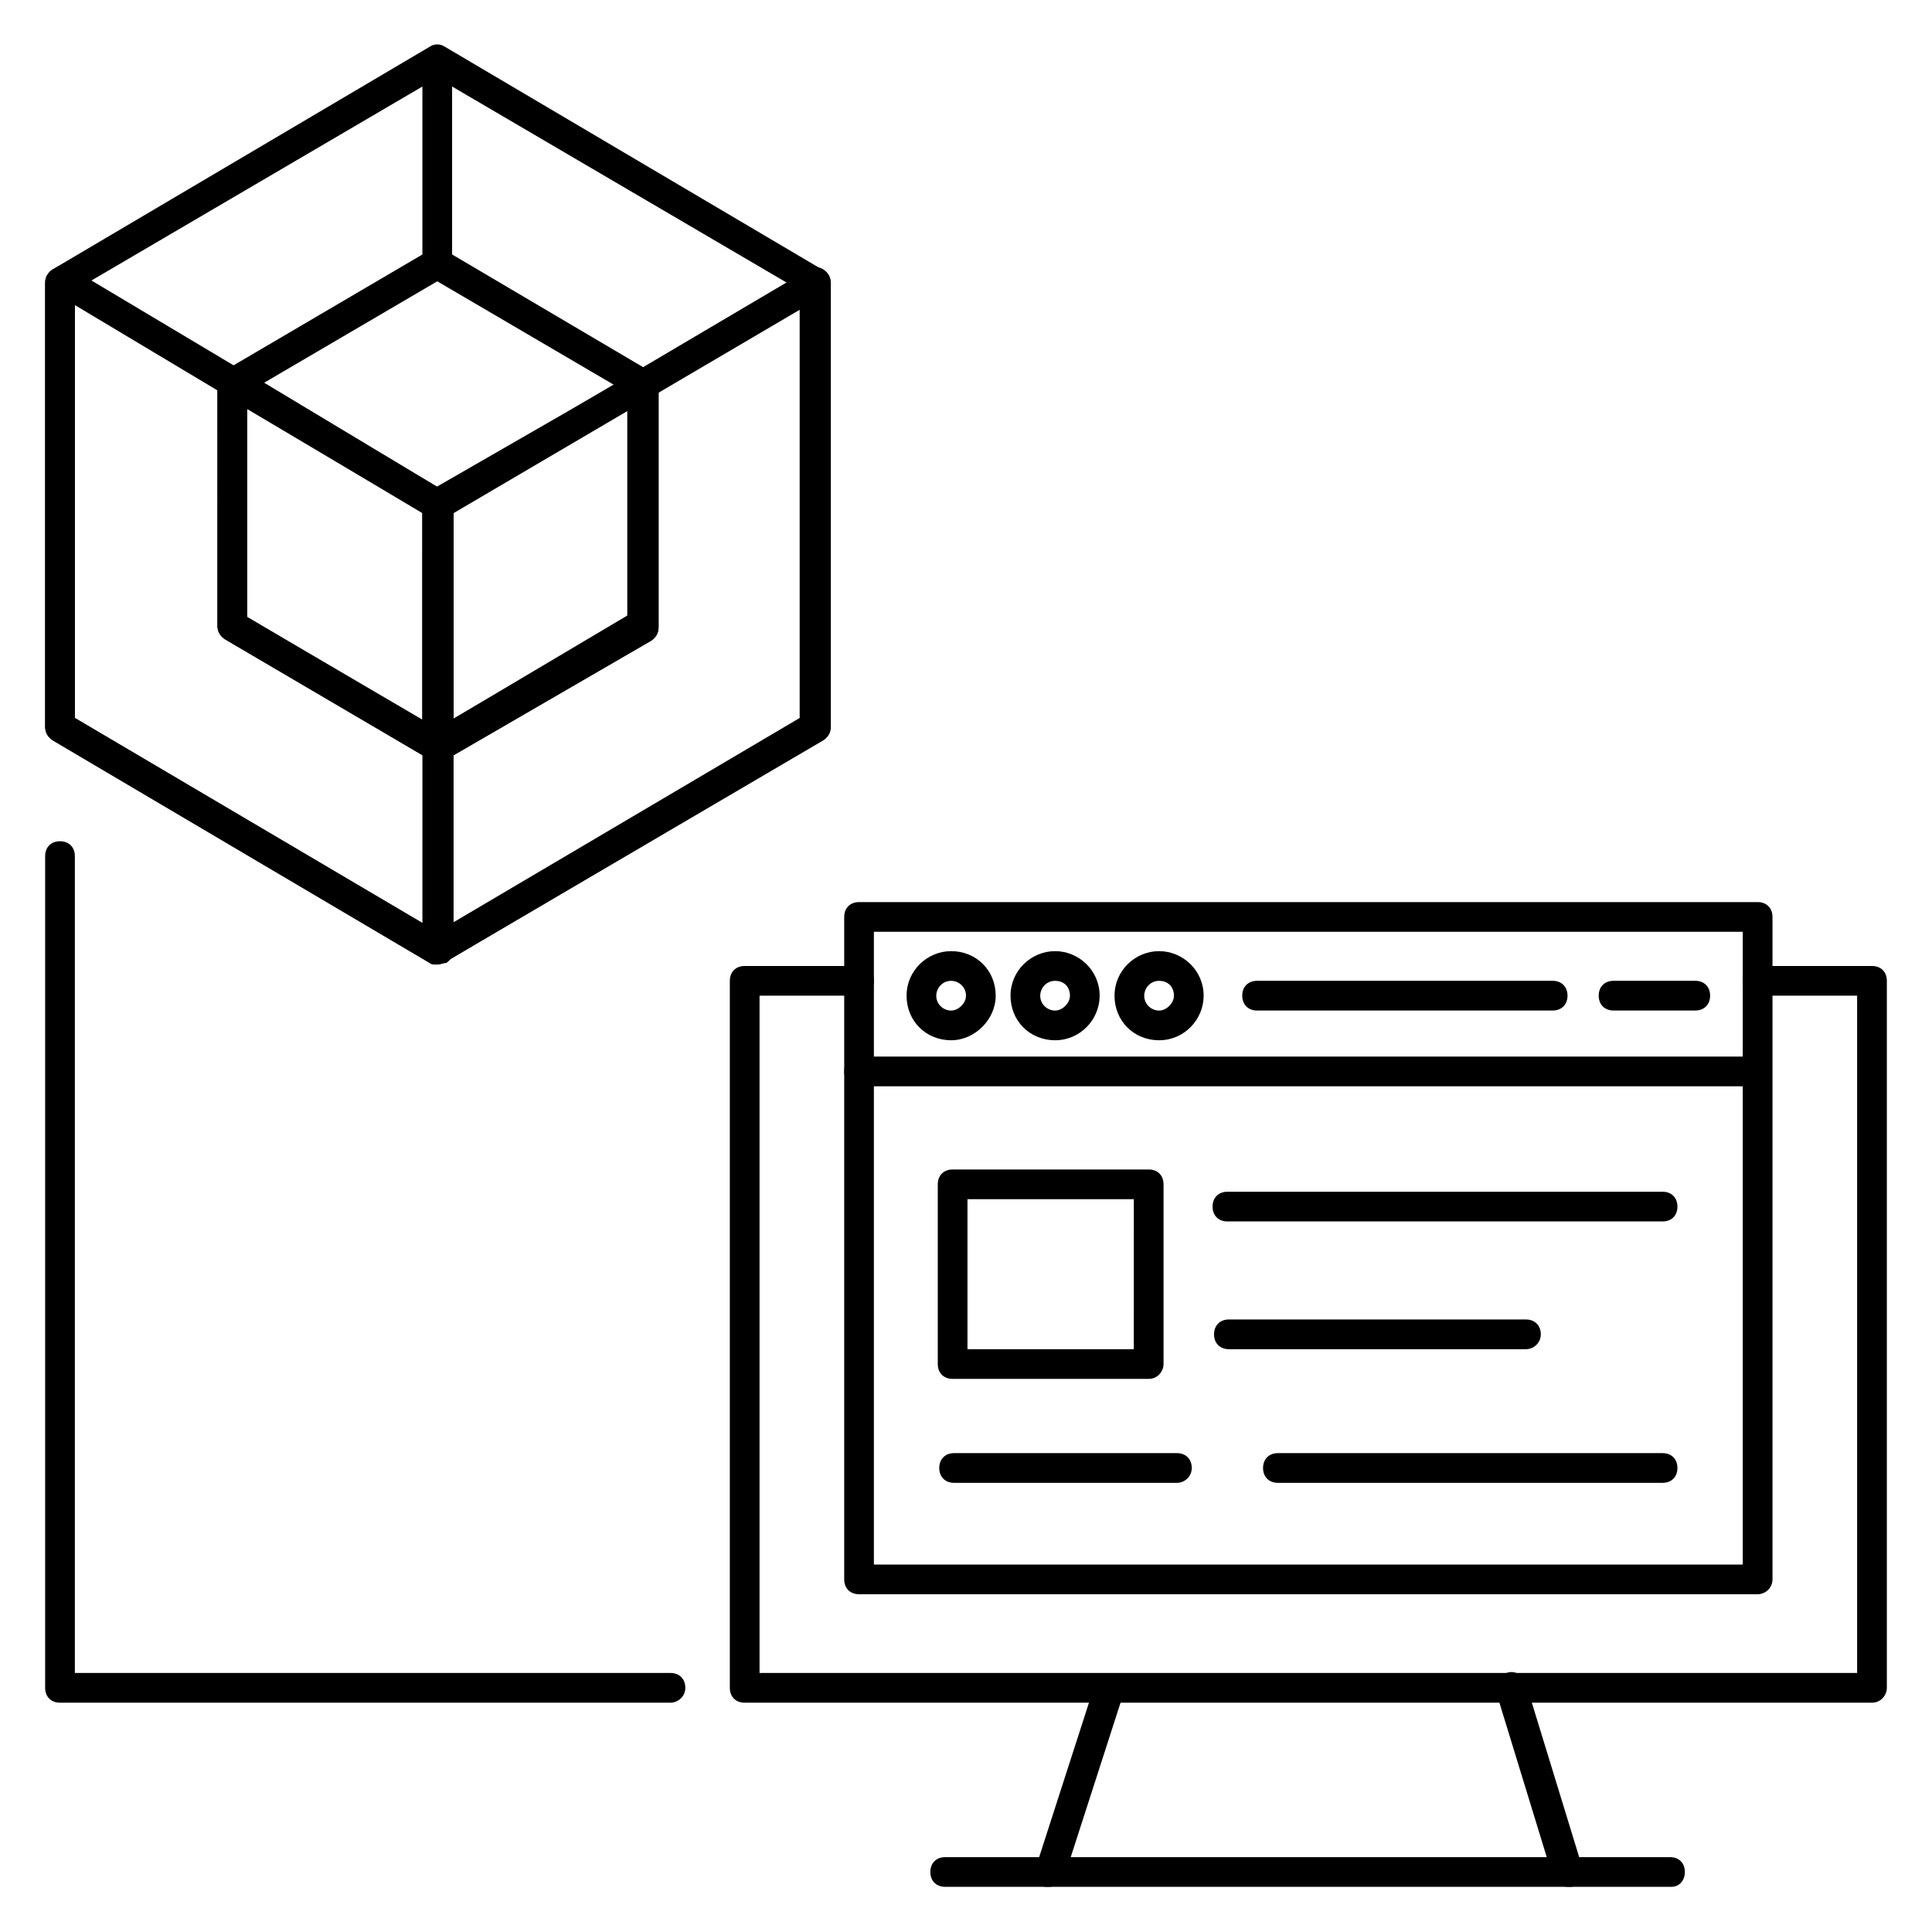 <?xml version="1.0" encoding="UTF-8"?>
<!-- Uploaded to: ICON Repo, www.svgrepo.com, Generator: ICON Repo Mixer Tools -->
<svg fill="#000000" width="800px" height="800px" version="1.1" viewBox="144 144 512 512" xmlns="http://www.w3.org/2000/svg">
 <g>
  <path d="m259.88 399.61c-0.789 0-1.574 0-1.969-0.395l-99.977-59.039c-1.176-0.789-1.965-1.969-1.965-3.543v-117.69c0-1.574 0.789-2.754 1.969-3.543l99.977-59.039c1.18-0.789 2.754-0.789 3.938 0l99.977 59.039c1.18 0.789 1.969 1.969 1.969 3.543v117.69c0 1.574-0.789 2.754-1.969 3.543l-99.586 58.645c-0.789 0.395-1.574 0.789-2.363 0.789zm-96.039-65.34 96.039 56.68 96.039-56.68v-113.36l-96.039-56.285-96.039 56.285z"/>
  <path d="m259.88 399.61c-0.789 0-1.574 0-1.969-0.395l-99.977-59.039c-1.176-0.789-1.965-1.969-1.965-3.543v-117.69c0-1.574 0.789-2.754 1.969-3.543l0.789-0.391c1.18-0.789 2.754-0.789 3.938 0l99.578 59.434c1.18 0.789 1.969 1.969 1.969 3.543v117.69c0 1.574-0.789 2.754-1.969 3.543-0.789-0.004-1.574 0.391-2.363 0.391zm-96.039-65.34 92.102 54.316 0.004-108.63-92.105-55.102z"/>
  <path d="m262.24 398.82-3.938-6.691 98.398-57.859 0.004-108.63-94.465 55.5-3.938-6.691 99.977-59.039c1.18-0.789 2.754-0.789 3.938 0 1.18 0.789 1.969 1.969 1.969 3.543v117.69c0 1.574-0.789 2.754-1.969 3.543z"/>
  <path d="m255.94 159.9h7.871v53.922h-7.871z"/>
  <path d="m259.88 345.68c-0.789 0-1.574 0-1.969-0.395l-54.316-31.883c-1.18-0.789-1.969-1.969-1.969-3.543l0.004-64.152c0-1.574 0.789-2.754 1.969-3.543l54.316-31.883c1.18-0.789 2.754-0.789 3.938 0l54.707 32.277c1.18 0.789 1.969 1.969 1.969 3.543v64.156c0 1.574-0.789 2.754-1.969 3.543l-54.316 31.488c-0.789 0.391-1.574 0.391-2.363 0.391zm-50.379-38.176 50.379 29.52 50.383-29.52v-59.434l-50.383-29.52-50.383 29.52z"/>
  <path d="m259.88 345.68c-0.789 0-1.574 0-1.969-0.395l-54.316-31.883c-1.18-0.789-1.969-1.969-1.969-3.543l0.004-64.152c0-1.574 0.789-2.754 1.969-3.543l0.395-0.395c1.18-0.789 2.754-0.789 3.938 0l54.312 32.672c1.18 0.789 1.969 1.969 1.969 3.543v64.156c0 1.574-0.789 2.754-1.969 3.543-0.789-0.004-1.574-0.004-2.363-0.004zm-50.379-38.176 46.445 27.551v-55.105l-46.445-27.551z"/>
  <path d="m259.88 345.68c-0.789 0-1.18 0-1.969-0.395-1.18-0.789-1.969-1.969-1.969-3.543l0.004-64.152c0-1.574 0.789-2.754 1.969-3.543l54.707-31.488c1.18-0.789 2.754-0.789 3.938 0 1.18 0.789 1.969 1.969 1.969 3.543v64.156c0 1.574-0.789 2.754-1.969 3.543l-54.316 31.488c-0.789 0.391-1.574 0.391-2.363 0.391zm3.938-65.73v54.711l46.445-27.551v-54.316z"/>
  <path d="m586.96 644.03h-192.47c-2.363 0-3.938-1.574-3.938-3.938s1.574-3.938 3.938-3.938h192.08c2.363 0 3.938 1.574 3.938 3.938-0.004 2.363-1.578 3.938-3.543 3.938z"/>
  <path d="m559.41 644.03c-1.574 0-3.148-1.18-3.938-2.754l-14.957-48.805c-0.789-1.969 0.395-4.328 2.754-5.117 1.969-0.789 4.328 0.395 5.117 2.754l14.957 48.805c0.789 1.969-0.395 4.328-2.754 5.117h-1.18z"/>
  <path d="m422.04 644.03h-1.18c-1.969-0.789-3.148-2.754-2.363-5.117l15.742-48.805c0.789-1.969 2.754-3.148 5.117-2.363 1.969 0.789 3.148 2.754 2.363 5.117l-15.742 48.805c-0.789 1.184-2.363 2.363-3.938 2.363z"/>
  <path d="m640.09 595.23h-298.74c-2.363 0-3.938-1.574-3.938-3.938v-187.36c0-2.363 1.574-3.938 3.938-3.938h30.309c2.363 0 3.938 1.574 3.938 3.938 0 2.363-1.574 3.938-3.938 3.938h-26.371v179.48h290.87v-179.48h-26.371c-2.363 0-3.938-1.574-3.938-3.938 0-2.363 1.574-3.938 3.938-3.938h30.309c2.363 0 3.938 1.574 3.938 3.938v187.36c-0.004 1.969-1.578 3.938-3.941 3.938z"/>
  <path d="m609.79 566.49h-238.13c-2.363 0-3.938-1.574-3.938-3.938v-175.55c0-2.363 1.574-3.938 3.938-3.938h238.13c2.363 0 3.938 1.574 3.938 3.938v175.55c-0.004 2.363-1.969 3.938-3.938 3.938zm-234.2-7.871h230.26v-167.68h-230.26z"/>
  <path d="m609 431.88h-237.34c-2.363 0-3.938-1.574-3.938-3.938 0-2.363 1.574-3.938 3.938-3.938h237.34c2.363 0 3.938 1.574 3.938 3.938 0 2.363-1.969 3.938-3.938 3.938z"/>
  <path d="m555.47 411.8h-78.328c-2.363 0-3.938-1.574-3.938-3.938 0-2.363 1.574-3.938 3.938-3.938h78.328c2.363 0 3.938 1.574 3.938 3.938-0.004 2.363-1.578 3.938-3.938 3.938z"/>
  <path d="m593.26 411.8h-21.648c-2.363 0-3.938-1.574-3.938-3.938 0-2.363 1.574-3.938 3.938-3.938h21.648c2.363 0 3.938 1.574 3.938 3.938-0.004 2.363-1.578 3.938-3.938 3.938z"/>
  <path d="m451.17 419.68c-6.691 0-11.809-5.117-11.809-11.809s5.512-11.809 11.809-11.809 11.809 5.117 11.809 11.809c0 6.297-5.117 11.809-11.809 11.809zm0-15.746c-2.363 0-3.938 1.969-3.938 3.938 0 2.363 1.969 3.938 3.938 3.938s3.938-1.969 3.938-3.938c-0.004-2.363-1.578-3.938-3.938-3.938z"/>
  <path d="m423.61 419.68c-6.691 0-11.809-5.117-11.809-11.809s5.512-11.809 11.809-11.809 11.809 5.117 11.809 11.809c0 6.297-5.117 11.809-11.809 11.809zm0-15.746c-2.363 0-3.938 1.969-3.938 3.938 0 2.363 1.969 3.938 3.938 3.938s3.938-1.969 3.938-3.938c0-2.363-1.574-3.938-3.938-3.938z"/>
  <path d="m396.06 419.68c-6.691 0-11.809-5.117-11.809-11.809s5.512-11.809 11.809-11.809c6.691 0 11.809 5.117 11.809 11.809 0 6.297-5.512 11.809-11.809 11.809zm0-15.746c-2.363 0-3.938 1.969-3.938 3.938 0 2.363 1.969 3.938 3.938 3.938s3.938-1.969 3.938-3.938c0-2.363-1.969-3.938-3.938-3.938z"/>
  <path d="m448.41 509.42h-51.953c-2.363 0-3.938-1.574-3.938-3.938v-47.621c0-2.363 1.574-3.938 3.938-3.938h51.957c2.363 0 3.938 1.574 3.938 3.938v47.625c-0.004 1.969-1.578 3.934-3.941 3.934zm-48.02-7.871h44.082l0.004-39.754h-44.086z"/>
  <path d="m548.39 501.55h-78.719c-2.363 0-3.938-1.574-3.938-3.938s1.574-3.938 3.938-3.938h78.719c2.363 0 3.938 1.574 3.938 3.938-0.004 2.363-1.969 3.938-3.938 3.938z"/>
  <path d="m584.6 467.7h-115.32c-2.363 0-3.938-1.574-3.938-3.938s1.574-3.938 3.938-3.938h115.32c2.363 0 3.938 1.574 3.938 3.938s-1.574 3.938-3.938 3.938z"/>
  <path d="m584.6 536.97h-101.94c-2.363 0-3.938-1.574-3.938-3.938 0-2.363 1.574-3.938 3.938-3.938h101.94c2.363 0 3.938 1.574 3.938 3.938 0 2.363-1.574 3.938-3.938 3.938z"/>
  <path d="m455.89 536.97h-59.039c-2.363 0-3.938-1.574-3.938-3.938 0-2.363 1.574-3.938 3.938-3.938h59.039c2.363 0 3.938 1.574 3.938 3.938-0.004 2.363-1.969 3.938-3.938 3.938z"/>
  <path d="m321.67 595.23h-161.77c-2.363 0-3.938-1.574-3.938-3.938v-220.42c0-2.363 1.574-3.938 3.938-3.938 2.363 0 3.938 1.574 3.938 3.938v216.48h157.84c2.363 0 3.938 1.574 3.938 3.938-0.004 2.359-1.973 3.938-3.941 3.938z"/>
 </g>
</svg>
